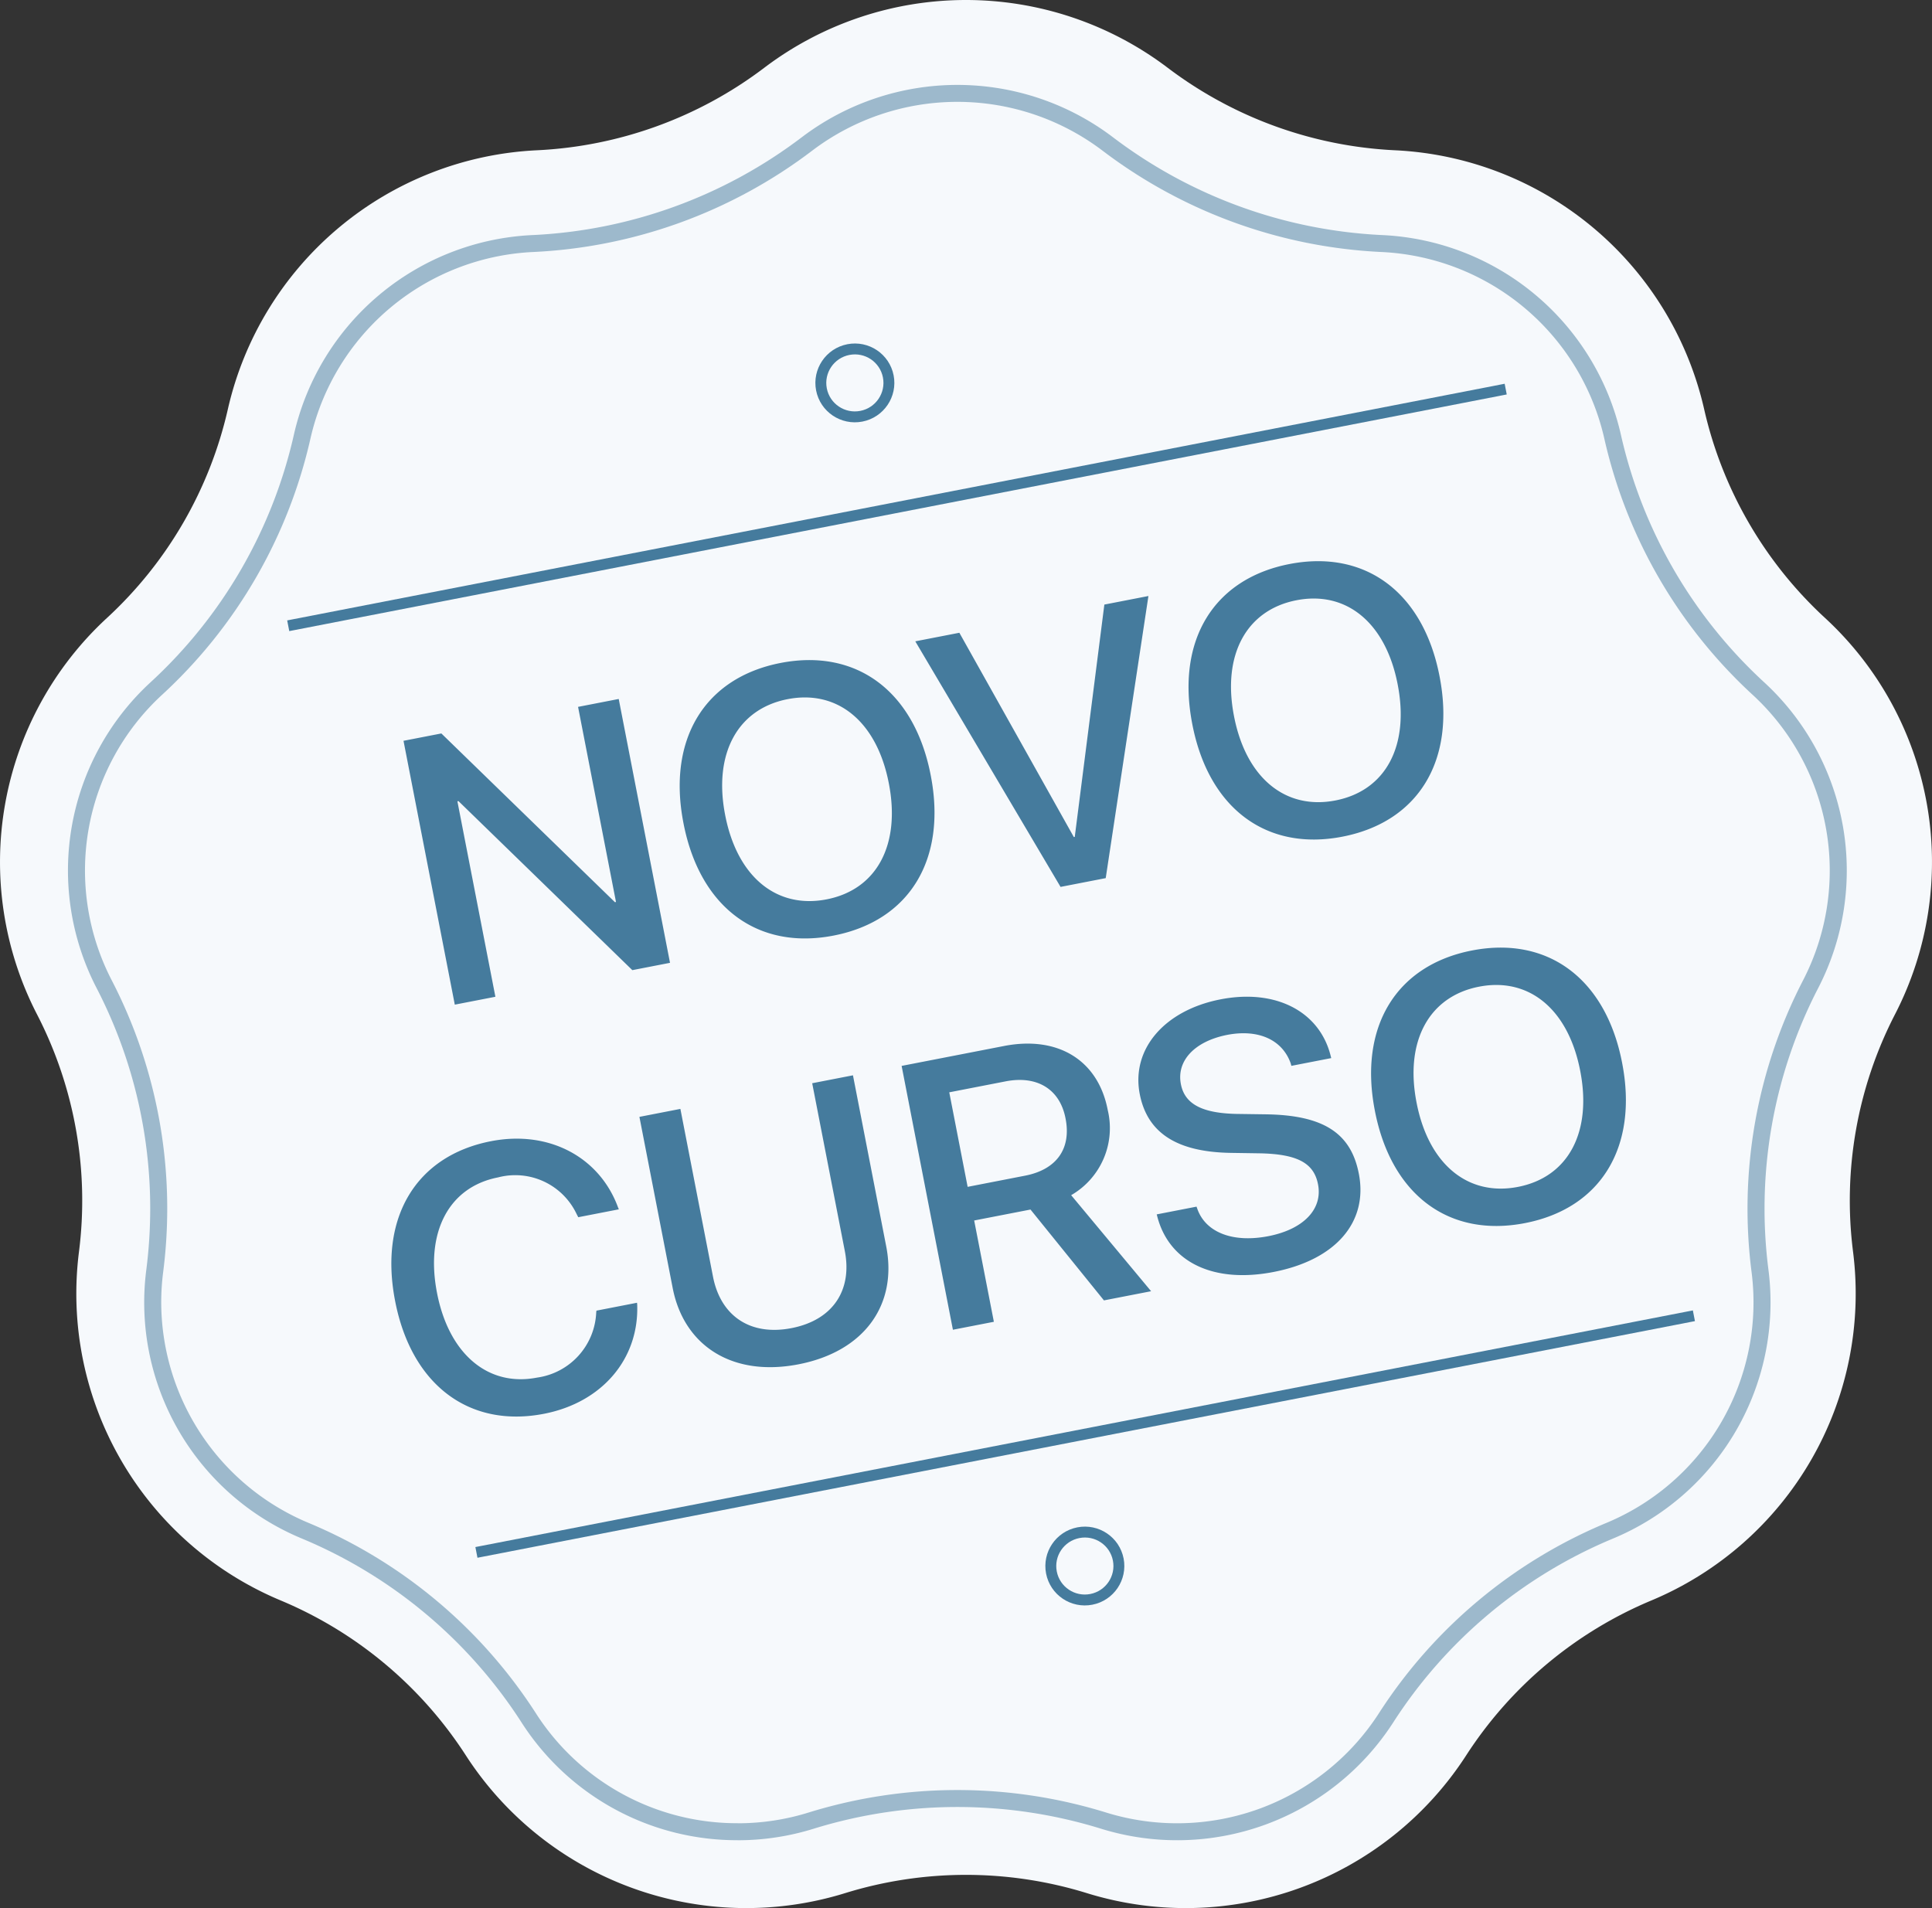 <svg xmlns="http://www.w3.org/2000/svg" width="177.258" height="175.069" viewBox="0 0 177.258 175.069">
  <rect x="0" y="0" width="177.258" height="175.069" fill="#333333" stroke="none"/>
  <g id="cozinha_selo" transform="translate(-0.003 0)">
    <path id="Fill_49" data-name="Fill 49" d="M70.13,6.213a30.651,30.651,0,0,1,37,0A37.524,37.524,0,0,0,128,13.788a30.587,30.587,0,0,1,28.35,23.728A37.271,37.271,0,0,0,167.45,56.7a30.468,30.468,0,0,1,6.424,36.353,37.251,37.251,0,0,0-3.854,21.815,30.514,30.514,0,0,1-18.5,31.973,37.4,37.4,0,0,0-17.011,14.237A30.641,30.641,0,0,1,99.735,173.7a37.545,37.545,0,0,0-22.209,0,30.638,30.638,0,0,1-34.772-12.625,37.391,37.391,0,0,0-17.007-14.237,30.506,30.506,0,0,1-18.5-31.973A37.245,37.245,0,0,0,3.389,93.05,30.466,30.466,0,0,1,9.813,56.7a37.279,37.279,0,0,0,11.1-19.176A30.579,30.579,0,0,1,49.26,13.788,37.487,37.487,0,0,0,70.13,6.213" fill="#f6f9fc"/>
    <path id="Fill_50" data-name="Fill 50" d="M60.675,159.493A22.687,22.687,0,0,1,41.51,149.075a44.95,44.95,0,0,0-20.557-17.211,22.733,22.733,0,0,1-13.776-23.8A44.785,44.785,0,0,0,2.518,81.692,22.7,22.7,0,0,1,7.3,54.632a44.83,44.83,0,0,0,13.419-23.19,22.792,22.792,0,0,1,21.1-17.664A45.036,45.036,0,0,0,67.047,4.621a22.833,22.833,0,0,1,27.545,0,45.1,45.1,0,0,0,25.221,9.157,22.8,22.8,0,0,1,21.113,17.667,44.793,44.793,0,0,0,13.416,23.187,22.706,22.706,0,0,1,4.783,27.059,44.792,44.792,0,0,0-4.661,26.372,22.747,22.747,0,0,1-13.772,23.8,44.923,44.923,0,0,0-20.564,17.212,22.807,22.807,0,0,1-25.887,9.4,45.364,45.364,0,0,0-26.844,0,22.7,22.7,0,0,1-6.723,1.019" transform="translate(7.801 7.788)" fill="#f6f9fc"/>
    <path id="Fill_51" data-name="Fill 51" d="M61.457,160.272v-.779a21.91,21.91,0,0,1-18.509-10.06,45.731,45.731,0,0,0-20.912-17.51,21.972,21.972,0,0,1-13.48-20.215,21.736,21.736,0,0,1,.176-2.766,45.959,45.959,0,0,0,.375-5.859A45.553,45.553,0,0,0,3.994,82.114,21.909,21.909,0,0,1,8.61,55.982,45.614,45.614,0,0,0,22.261,32.39,22.009,22.009,0,0,1,42.639,15.335,45.831,45.831,0,0,0,68.3,6.02a22.049,22.049,0,0,1,26.6,0,45.89,45.89,0,0,0,25.657,9.316A22.02,22.02,0,0,1,140.946,32.4a45.579,45.579,0,0,0,13.648,23.587,21.922,21.922,0,0,1,4.619,26.131,45.623,45.623,0,0,0-4.742,26.828,21.911,21.911,0,0,1-13.3,22.984,45.7,45.7,0,0,0-20.918,17.511,22.024,22.024,0,0,1-25,9.073,46.165,46.165,0,0,0-27.307,0,21.856,21.856,0,0,1-6.491.984v1.558A23.421,23.421,0,0,0,68.411,160a44.6,44.6,0,0,1,26.381,0,23.586,23.586,0,0,0,26.775-9.717,44.138,44.138,0,0,1,20.208-16.916,23.47,23.47,0,0,0,14.245-24.62A44.074,44.074,0,0,1,160.6,82.83a23.474,23.474,0,0,0-4.945-27.989,44.013,44.013,0,0,1-13.186-22.785,23.578,23.578,0,0,0-21.836-18.273,44.31,44.31,0,0,1-24.786-9,23.617,23.617,0,0,0-28.491,0,44.263,44.263,0,0,1-24.792,9A23.565,23.565,0,0,0,20.739,32.048,44.049,44.049,0,0,1,7.549,54.837a23.466,23.466,0,0,0-4.943,27.99,44.005,44.005,0,0,1,4.94,20.256,44.532,44.532,0,0,1-.361,5.656,23.445,23.445,0,0,0,14.248,24.623,44.164,44.164,0,0,1,20.2,16.915,23.472,23.472,0,0,0,19.822,10.775v-.779" transform="translate(6.239 7.788)" fill="#457B9D" opacity="0.5"/>
    <path id="Bolsa_de_emprego_GRÁ" data-name="Bolsa de emprego GRÁ" d="M21.155,33h3.794V14.731h.1L37.749,33H41.27V8.339h-3.8V26.574h-.1L24.692,8.339H21.155Zm35.325.41c7.126,0,11.553-4.9,11.553-12.732v-.034c0-7.81-4.443-12.715-11.553-12.715-7.092,0-11.553,4.888-11.553,12.715v.034c0,7.844,4.443,12.732,11.552,12.732Zm0-3.384c-4.683,0-7.656-3.606-7.656-9.348v-.034c0-5.742,2.991-9.331,7.656-9.331,4.683,0,7.639,3.606,7.639,9.331v.034c0,5.691-2.906,9.348-7.64,9.348ZM77.773,33h4.221L90.779,8.339H86.66L79.927,28.745h-.085L73.108,8.339H68.989Zm26.267.41c7.126,0,11.553-4.9,11.553-12.732v-.034c0-7.81-4.443-12.715-11.553-12.715-7.092,0-11.553,4.888-11.553,12.715v.034C92.488,28.522,96.931,33.41,104.04,33.41Zm0-3.384c-4.683,0-7.656-3.606-7.656-9.348v-.034c0-5.742,2.991-9.331,7.656-9.331,4.683,0,7.639,3.606,7.639,9.331v.034C111.68,26.369,108.774,30.026,104.04,30.026ZM22.026,71.41c5.452,0,9.536-3.3,10.305-8.2l.017-.171H28.555l-.051.154a6.3,6.3,0,0,1-6.477,4.836c-4.563,0-7.52-3.657-7.52-9.365v-.017c0-5.708,2.939-9.331,7.52-9.331a6.223,6.223,0,0,1,6.426,4.648l.1.342h3.794l-.034-.154c-.769-4.871-4.854-8.22-10.288-8.22-6.99,0-11.433,4.888-11.433,12.715v.017C10.593,66.488,15.037,71.41,22.026,71.41Zm23.789,0c6.2,0,9.963-3.674,9.963-9.075v-16h-3.81V62.028c0,3.589-2.222,6-6.152,6s-6.169-2.41-6.169-6V46.339H35.818v16C35.818,67.736,39.629,71.41,45.815,71.41ZM60.325,71h3.828V61.532h5.264L74.441,71H78.85L73.33,60.951a7.1,7.1,0,0,0,4.785-7.024v-.034c0-4.631-3.179-7.554-8.22-7.554h-9.57Zm3.828-12.612V49.552h5.264c2.939,0,4.751,1.641,4.751,4.375v.034c0,2.8-1.692,4.426-4.648,4.426ZM90.215,71.41c5.845,0,9.4-2.854,9.4-7.349v-.017c0-3.811-2.187-5.879-7.28-6.956l-2.7-.564c-3.076-.667-4.478-1.794-4.478-3.64v-.017c0-2.153,1.948-3.606,5.007-3.623,2.922,0,4.9,1.384,5.247,3.674l.017.239h3.726l-.017-.291c-.256-4.136-3.777-6.938-8.921-6.938-5.212,0-8.921,2.888-8.938,7.092v.017c0,3.657,2.341,5.879,7.178,6.9l2.683.564c3.264.718,4.614,1.794,4.614,3.777V64.3c0,2.307-2.085,3.794-5.383,3.794S84.8,66.676,84.455,64.4l-.034-.222H80.7l.017.256C81.02,68.778,84.678,71.41,90.215,71.41Zm23.5,0c7.126,0,11.553-4.9,11.553-12.732v-.034c0-7.81-4.443-12.715-11.553-12.715-7.092,0-11.553,4.888-11.553,12.715v.034c0,7.844,4.438,12.732,11.551,12.732Zm0-3.384c-4.683,0-7.656-3.606-7.656-9.348v-.034c0-5.742,2.991-9.331,7.656-9.331,4.683,0,7.639,3.606,7.639,9.331v.034c0,5.691-2.907,9.348-7.641,9.348Z" transform="translate(14.667 63.82) rotate(-11)" fill="#457B9D"/>
    <path id="Line_5" data-name="Line 5" d="M114.168,1.558H1.376" transform="translate(25.29 56.051) rotate(-11)" fill="none" stroke="#457B9D" stroke-linecap="square" stroke-miterlimit="10" stroke-width="1"/>
    <path id="Line_5_Copy" data-name="Line 5 Copy" d="M114.168,1.558H1.376" transform="translate(42.557 141.072) rotate(-11)" fill="none" stroke="#457B9D" stroke-linecap="square" stroke-miterlimit="10" stroke-width="1"/>
    <ellipse id="Oval" cx="3.123" cy="3.115" rx="3.123" ry="3.115" transform="translate(74.776 32.67) rotate(-11)" fill="none" stroke="#457B9D" stroke-miterlimit="10" stroke-width="1"/>
    <ellipse id="Oval_Copy" data-name="Oval Copy" cx="3.123" cy="3.115" rx="3.123" ry="3.115" transform="translate(95.876 141.222) rotate(-11)" fill="none" stroke="#457B9D" stroke-miterlimit="10" stroke-width="1"/>
  </g>
</svg>
